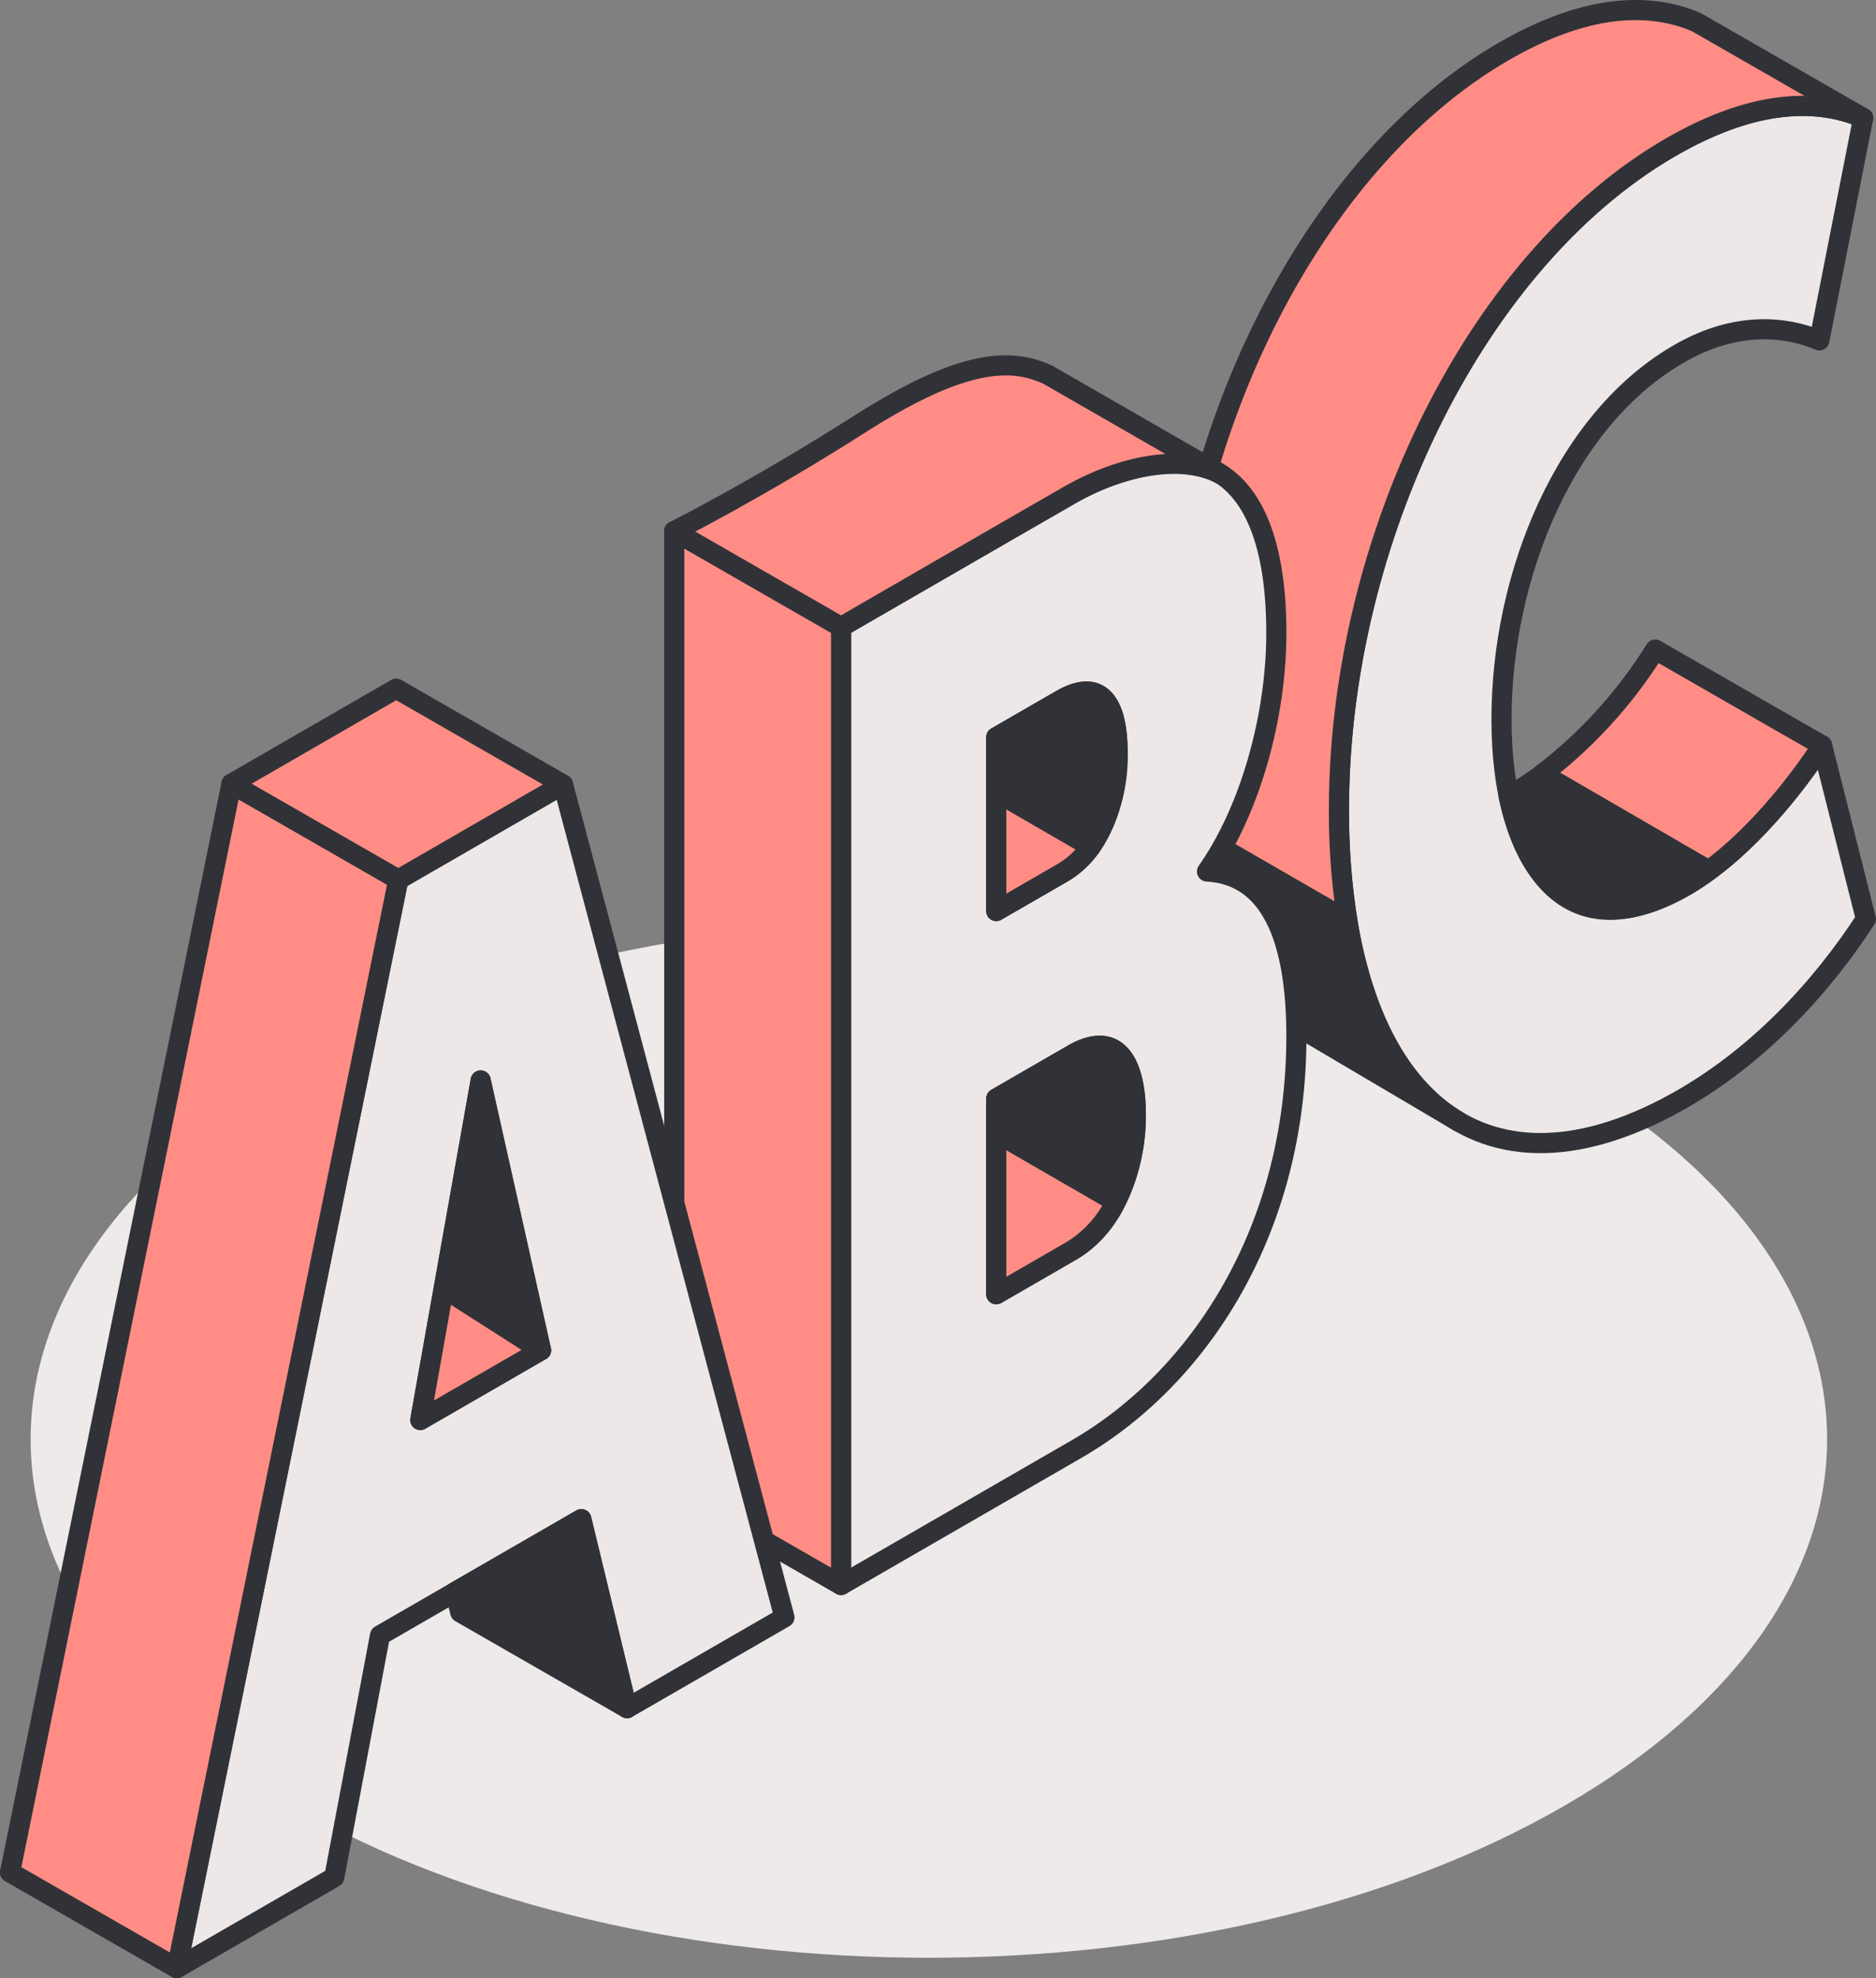 <?xml version="1.0" encoding="UTF-8"?>
<svg xmlns="http://www.w3.org/2000/svg" xmlns:xlink="http://www.w3.org/1999/xlink" width="183.79" height="193.806" viewBox="0 0 183.79 193.806">
  <rect x="0" y="0" width="183.79" height="193.806" fill="#808080" stroke="none"/>
  <defs>
    <clipPath id="clip-path">
      <rect id="Rechteck_87" data-name="Rechteck 87" width="176" height="101.593" fill="#eeeae9"></rect>
    </clipPath>
    <clipPath id="clip-path-2">
      <rect id="Rechteck_85" data-name="Rechteck 85" width="183.79" height="193.806" fill="none"></rect>
    </clipPath>
  </defs>
  <g id="Gruppe_893" data-name="Gruppe 893" transform="translate(-1014.21 -488.739)">
    <g id="Gruppe_891" data-name="Gruppe 891" transform="translate(1017.21 578.952)">
      <g id="Gruppe_813" data-name="Gruppe 813" transform="translate(0 0)" clip-path="url(#clip-path)">
        <path id="Pfad_1436" data-name="Pfad 1436" d="M150.218,86.728h0c-34.328,19.819-90.145,19.819-124.473,0s-34.327-52.046,0-71.865,90.146-19.819,124.473,0c34.424,19.875,34.328,52.046,0,71.865" transform="translate(0 0)" fill="#eeeae9"></path>
      </g>
    </g>
    <g id="Gruppe_892" data-name="Gruppe 892" transform="translate(891.21 270.642)">
      <g id="Gruppe_809" data-name="Gruppe 809" transform="translate(123 218.097)">
        <g id="Gruppe_808" data-name="Gruppe 808" clip-path="url(#clip-path-2)">
          <path id="Pfad_1362" data-name="Pfad 1362" d="M131.174,79.316c0-26.512,13.6-54.381,33.108-65.233,7.785-4.33,13.78-4.431,18.254-2.525l-4.295,21.79c-3.311-1.393-8.054-1.857-13.422,1.129C153.365,40.849,147.1,56.36,147.1,70.456s6.264,22.9,17.718,16.526C170.187,84,175.2,78.1,178.509,73.03L182.8,90.039c-4.474,6.885-10.737,13.6-18.522,17.933-20.223,11.25-33.108-2.016-33.108-28.656" fill="#ede8e7"></path>
          <path id="Pfad_1363" data-name="Pfad 1363" d="M131.174,79.316c0-26.512,13.6-54.381,33.108-65.233,7.785-4.33,13.78-4.431,18.254-2.525l-4.295,21.79c-3.311-1.393-8.054-1.857-13.422,1.129C153.365,40.849,147.1,56.36,147.1,70.456s6.264,22.9,17.718,16.526C170.187,84,175.2,78.1,178.509,73.03L182.8,90.039c-4.474,6.885-10.737,13.6-18.522,17.933C144.059,119.222,131.174,105.956,131.174,79.316Z" fill="none" stroke="#303237" stroke-linecap="round" stroke-linejoin="round" stroke-width="1.972"></path>
          <path id="Pfad_1364" data-name="Pfad 1364" d="M166.191,2.169C161.717.263,155.722.363,147.937,4.694c-19.507,10.851-33.108,38.721-33.108,65.233a67.534,67.534,0,0,0,.813,10.81L132,90.179a67.512,67.512,0,0,1-.823-10.862c0-26.513,13.6-54.382,33.108-65.233,7.785-4.331,13.78-4.431,18.254-2.525Z" fill="#ff8d85"></path>
          <path id="Pfad_1365" data-name="Pfad 1365" d="M166.191,2.169C161.717.263,155.722.363,147.937,4.694c-19.507,10.851-33.108,38.721-33.108,65.233a67.534,67.534,0,0,0,.813,10.81L132,90.179a67.512,67.512,0,0,1-.823-10.862c0-26.513,13.6-54.382,33.108-65.233,7.785-4.331,13.78-4.431,18.254-2.525Z" fill="none" stroke="#303237" stroke-linecap="round" stroke-linejoin="round" stroke-width="1.972"></path>
          <path id="Pfad_1366" data-name="Pfad 1366" d="M124.324,98.922l18.584,10.97c-5.558-3.238-9.339-10.1-10.912-19.713l-16.355-9.442c1.348,8.285,4.333,14.533,8.683,18.185" fill="#303237"></path>
          <path id="Pfad_1367" data-name="Pfad 1367" d="M124.324,98.922l18.584,10.97c-5.558-3.238-9.339-10.1-10.912-19.713l-16.355-9.442C116.989,89.022,119.974,95.27,124.324,98.922Z" fill="none" stroke="#303237" stroke-linecap="round" stroke-linejoin="round" stroke-width="1.972"></path>
          <path id="Pfad_1368" data-name="Pfad 1368" d="M178.51,73.03l-16.345-9.39A45.977,45.977,0,0,1,151.1,75.834l16.3,9.454C173.869,80.52,178.51,73.03,178.51,73.03" fill="#ff8d85"></path>
          <path id="Pfad_1369" data-name="Pfad 1369" d="M178.51,73.03l-16.345-9.39A45.977,45.977,0,0,1,151.1,75.834l16.3,9.454C173.869,80.52,178.51,73.03,178.51,73.03Z" fill="none" stroke="#303237" stroke-linecap="round" stroke-linejoin="round" stroke-width="1.972"></path>
          <path id="Pfad_1370" data-name="Pfad 1370" d="M163.028,87.874a23.194,23.194,0,0,0,4.37-2.586l-16.3-9.454a22.866,22.866,0,0,1-3.306,2.121c1.971,8.895,6.875,13.6,15.233,9.919" fill="#303237"></path>
          <path id="Pfad_1371" data-name="Pfad 1371" d="M163.028,87.874a23.194,23.194,0,0,0,4.37-2.586l-16.3-9.454a22.866,22.866,0,0,1-3.306,2.121C149.766,86.85,154.67,91.553,163.028,87.874Z" fill="none" stroke="#303237" stroke-linecap="round" stroke-linejoin="round" stroke-width="1.972"></path>
          <path id="Pfad_1372" data-name="Pfad 1372" d="M105.465,141.972,82.4,155.288V61.426l22.348-12.9c12.694-7.329,20.293-2.6,20.293,13.493,0,8.045-2.5,17.266-6.794,23.364,6.167.329,8.76,6.474,8.76,16.128,0,19.042-9.565,33.548-21.544,40.464M97.6,72.228V89.257l6.526-3.767c3.486-2.013,5.363-6.718,5.363-11.813,0-4.961-1.788-7.281-5.542-5.113Zm0,35.4V126.8l7.42-4.284c4.022-2.322,6.257-7.9,6.257-13.267,0-5.632-2.146-8.282-6.168-5.959Z" fill="#ede8e7"></path>
          <path id="Pfad_1373" data-name="Pfad 1373" d="M105.465,141.972,82.4,155.288V61.426l22.348-12.9c12.694-7.329,20.293-2.6,20.293,13.493,0,8.045-2.5,17.266-6.794,23.364,6.167.329,8.76,6.474,8.76,16.128C127.009,120.55,117.444,135.056,105.465,141.972ZM97.6,72.228V89.257l6.526-3.767c3.486-2.013,5.363-6.718,5.363-11.813,0-4.961-1.788-7.281-5.542-5.113Zm0,35.4V126.8l7.42-4.284c4.022-2.322,6.257-7.9,6.257-13.267,0-5.632-2.146-8.282-6.168-5.959Z" fill="none" stroke="#303237" stroke-linecap="round" stroke-linejoin="round" stroke-width="1.972"></path>
          <path id="Pfad_1374" data-name="Pfad 1374" d="M82.4,61.425l-16.345-9.39V145.9l16.345,9.39Z" fill="#ff8d85"></path>
          <path id="Pfad_1375" data-name="Pfad 1375" d="M82.4,61.425l-16.345-9.39V145.9l16.345,9.39Z" fill="none" stroke="#303237" stroke-linecap="round" stroke-linejoin="round" stroke-width="1.972"></path>
          <path id="Pfad_1376" data-name="Pfad 1376" d="M119.736,46.541l-17.055-9.814C99.187,35.1,94.5,35,84.325,41.488S66.057,52.035,66.057,52.035L82.4,61.425s17.13-9.918,22.348-12.9,11.191-4.107,14.986-1.981" fill="#ff8d85"></path>
          <path id="Pfad_1377" data-name="Pfad 1377" d="M119.736,46.541l-17.055-9.814C99.187,35.1,94.5,35,84.325,41.488S66.057,52.035,66.057,52.035L82.4,61.425s17.13-9.918,22.348-12.9S115.941,44.415,119.736,46.541Z" fill="none" stroke="#303237" stroke-linecap="round" stroke-linejoin="round" stroke-width="1.972"></path>
          <path id="Pfad_1378" data-name="Pfad 1378" d="M97.6,89.257l6.526-3.768a8.858,8.858,0,0,0,2.744-2.547L97.6,77.583Z" fill="#ff8d85"></path>
          <path id="Pfad_1379" data-name="Pfad 1379" d="M97.6,89.257l6.526-3.768a8.858,8.858,0,0,0,2.744-2.547L97.6,77.583Z" fill="none" stroke="#303237" stroke-linecap="round" stroke-linejoin="round" stroke-width="1.972"></path>
          <path id="Pfad_1380" data-name="Pfad 1380" d="M103.945,68.564,97.6,72.228v5.355l9.271,5.359a16.1,16.1,0,0,0,2.618-9.265c0-4.961-1.787-7.281-5.542-5.113" fill="#303237"></path>
          <path id="Pfad_1381" data-name="Pfad 1381" d="M103.945,68.564,97.6,72.228v5.355l9.271,5.359a16.1,16.1,0,0,0,2.618-9.265C109.487,68.716,107.7,66.4,103.945,68.564Z" fill="none" stroke="#303237" stroke-linecap="round" stroke-linejoin="round" stroke-width="1.972"></path>
          <path id="Pfad_1382" data-name="Pfad 1382" d="M97.6,126.8l7.42-4.284a11.392,11.392,0,0,0,4.29-4.781L97.6,110.968Z" fill="#ff8d85"></path>
          <path id="Pfad_1383" data-name="Pfad 1383" d="M97.6,126.8l7.42-4.284a11.392,11.392,0,0,0,4.29-4.781L97.6,110.968Z" fill="none" stroke="#303237" stroke-linecap="round" stroke-linejoin="round" stroke-width="1.972"></path>
          <path id="Pfad_1384" data-name="Pfad 1384" d="M105.107,103.293,97.6,107.628v3.341l11.71,6.769a18.95,18.95,0,0,0,1.967-8.486c0-5.632-2.145-8.281-6.168-5.959" fill="#303237"></path>
          <path id="Pfad_1385" data-name="Pfad 1385" d="M105.107,103.293,97.6,107.628v3.341l11.71,6.769a18.95,18.95,0,0,0,1.967-8.486C111.275,103.62,109.13,100.971,105.107,103.293Z" fill="none" stroke="#303237" stroke-linecap="round" stroke-linejoin="round" stroke-width="1.972"></path>
          <line id="Linie_75" data-name="Linie 75" x2="16.345" y2="9.39" transform="translate(0.986 183.43)" fill="#303237"></line>
          <line id="Linie_76" data-name="Linie 76" x2="16.345" y2="9.39" transform="translate(0.986 183.43)" fill="none" stroke="#303237" stroke-linecap="round" stroke-linejoin="round" stroke-width="1.972"></line>
          <path id="Pfad_1386" data-name="Pfad 1386" d="M47.091,105.853l-5.916,33.266,11.833-6.832Zm-9.86,54.366-4.482,23.7-15.418,8.9L39.024,86.173l16.135-9.316,21.693,81.6-15.418,8.9-4.482-18.524Z" fill="#ede8e7"></path>
          <path id="Pfad_1387" data-name="Pfad 1387" d="M47.091,105.853l-5.916,33.266,11.833-6.832Zm-9.86,54.366-4.482,23.7-15.418,8.9L39.024,86.173l16.135-9.316,21.693,81.6-15.418,8.9-4.482-18.524Z" fill="none" stroke="#303237" stroke-linecap="round" stroke-linejoin="round" stroke-width="1.972"></path>
          <path id="Pfad_1388" data-name="Pfad 1388" d="M39.024,86.173l-16.345-9.39L.986,183.431l16.345,9.39Z" fill="#ff8d85"></path>
          <path id="Pfad_1389" data-name="Pfad 1389" d="M39.024,86.173l-16.345-9.39L.986,183.431l16.345,9.39Z" fill="none" stroke="#303237" stroke-linecap="round" stroke-linejoin="round" stroke-width="1.972"></path>
          <path id="Pfad_1390" data-name="Pfad 1390" d="M55.16,76.857l-16.345-9.39L22.679,76.783l16.345,9.39Z" fill="#ff8d85"></path>
          <path id="Pfad_1391" data-name="Pfad 1391" d="M55.16,76.857l-16.345-9.39L22.679,76.783l16.345,9.39Z" fill="none" stroke="#303237" stroke-linecap="round" stroke-linejoin="round" stroke-width="1.972"></path>
          <path id="Pfad_1392" data-name="Pfad 1392" d="M45.089,157.967l16.345,9.39-4.482-18.524L44.6,155.962Z" fill="#303237"></path>
          <path id="Pfad_1393" data-name="Pfad 1393" d="M45.089,157.967l16.345,9.39-4.482-18.524L44.6,155.962Z" fill="none" stroke="#303237" stroke-linecap="round" stroke-linejoin="round" stroke-width="1.972"></path>
          <path id="Pfad_1394" data-name="Pfad 1394" d="M53.008,132.287,43.474,126.2l-2.3,12.922Z" fill="#ff8d85"></path>
          <path id="Pfad_1395" data-name="Pfad 1395" d="M53.008,132.287,43.474,126.2l-2.3,12.922Z" fill="none" stroke="#303237" stroke-linecap="round" stroke-linejoin="round" stroke-width="1.972"></path>
          <path id="Pfad_1396" data-name="Pfad 1396" d="M47.091,105.853l5.916,26.435L43.473,126.2Z" fill="#303237"></path>
          <path id="Pfad_1397" data-name="Pfad 1397" d="M47.091,105.853l5.916,26.435L43.473,126.2Z" fill="none" stroke="#303237" stroke-linecap="round" stroke-linejoin="round" stroke-width="1.972"></path>
        </g>
      </g>
    </g>
  </g>
</svg>

